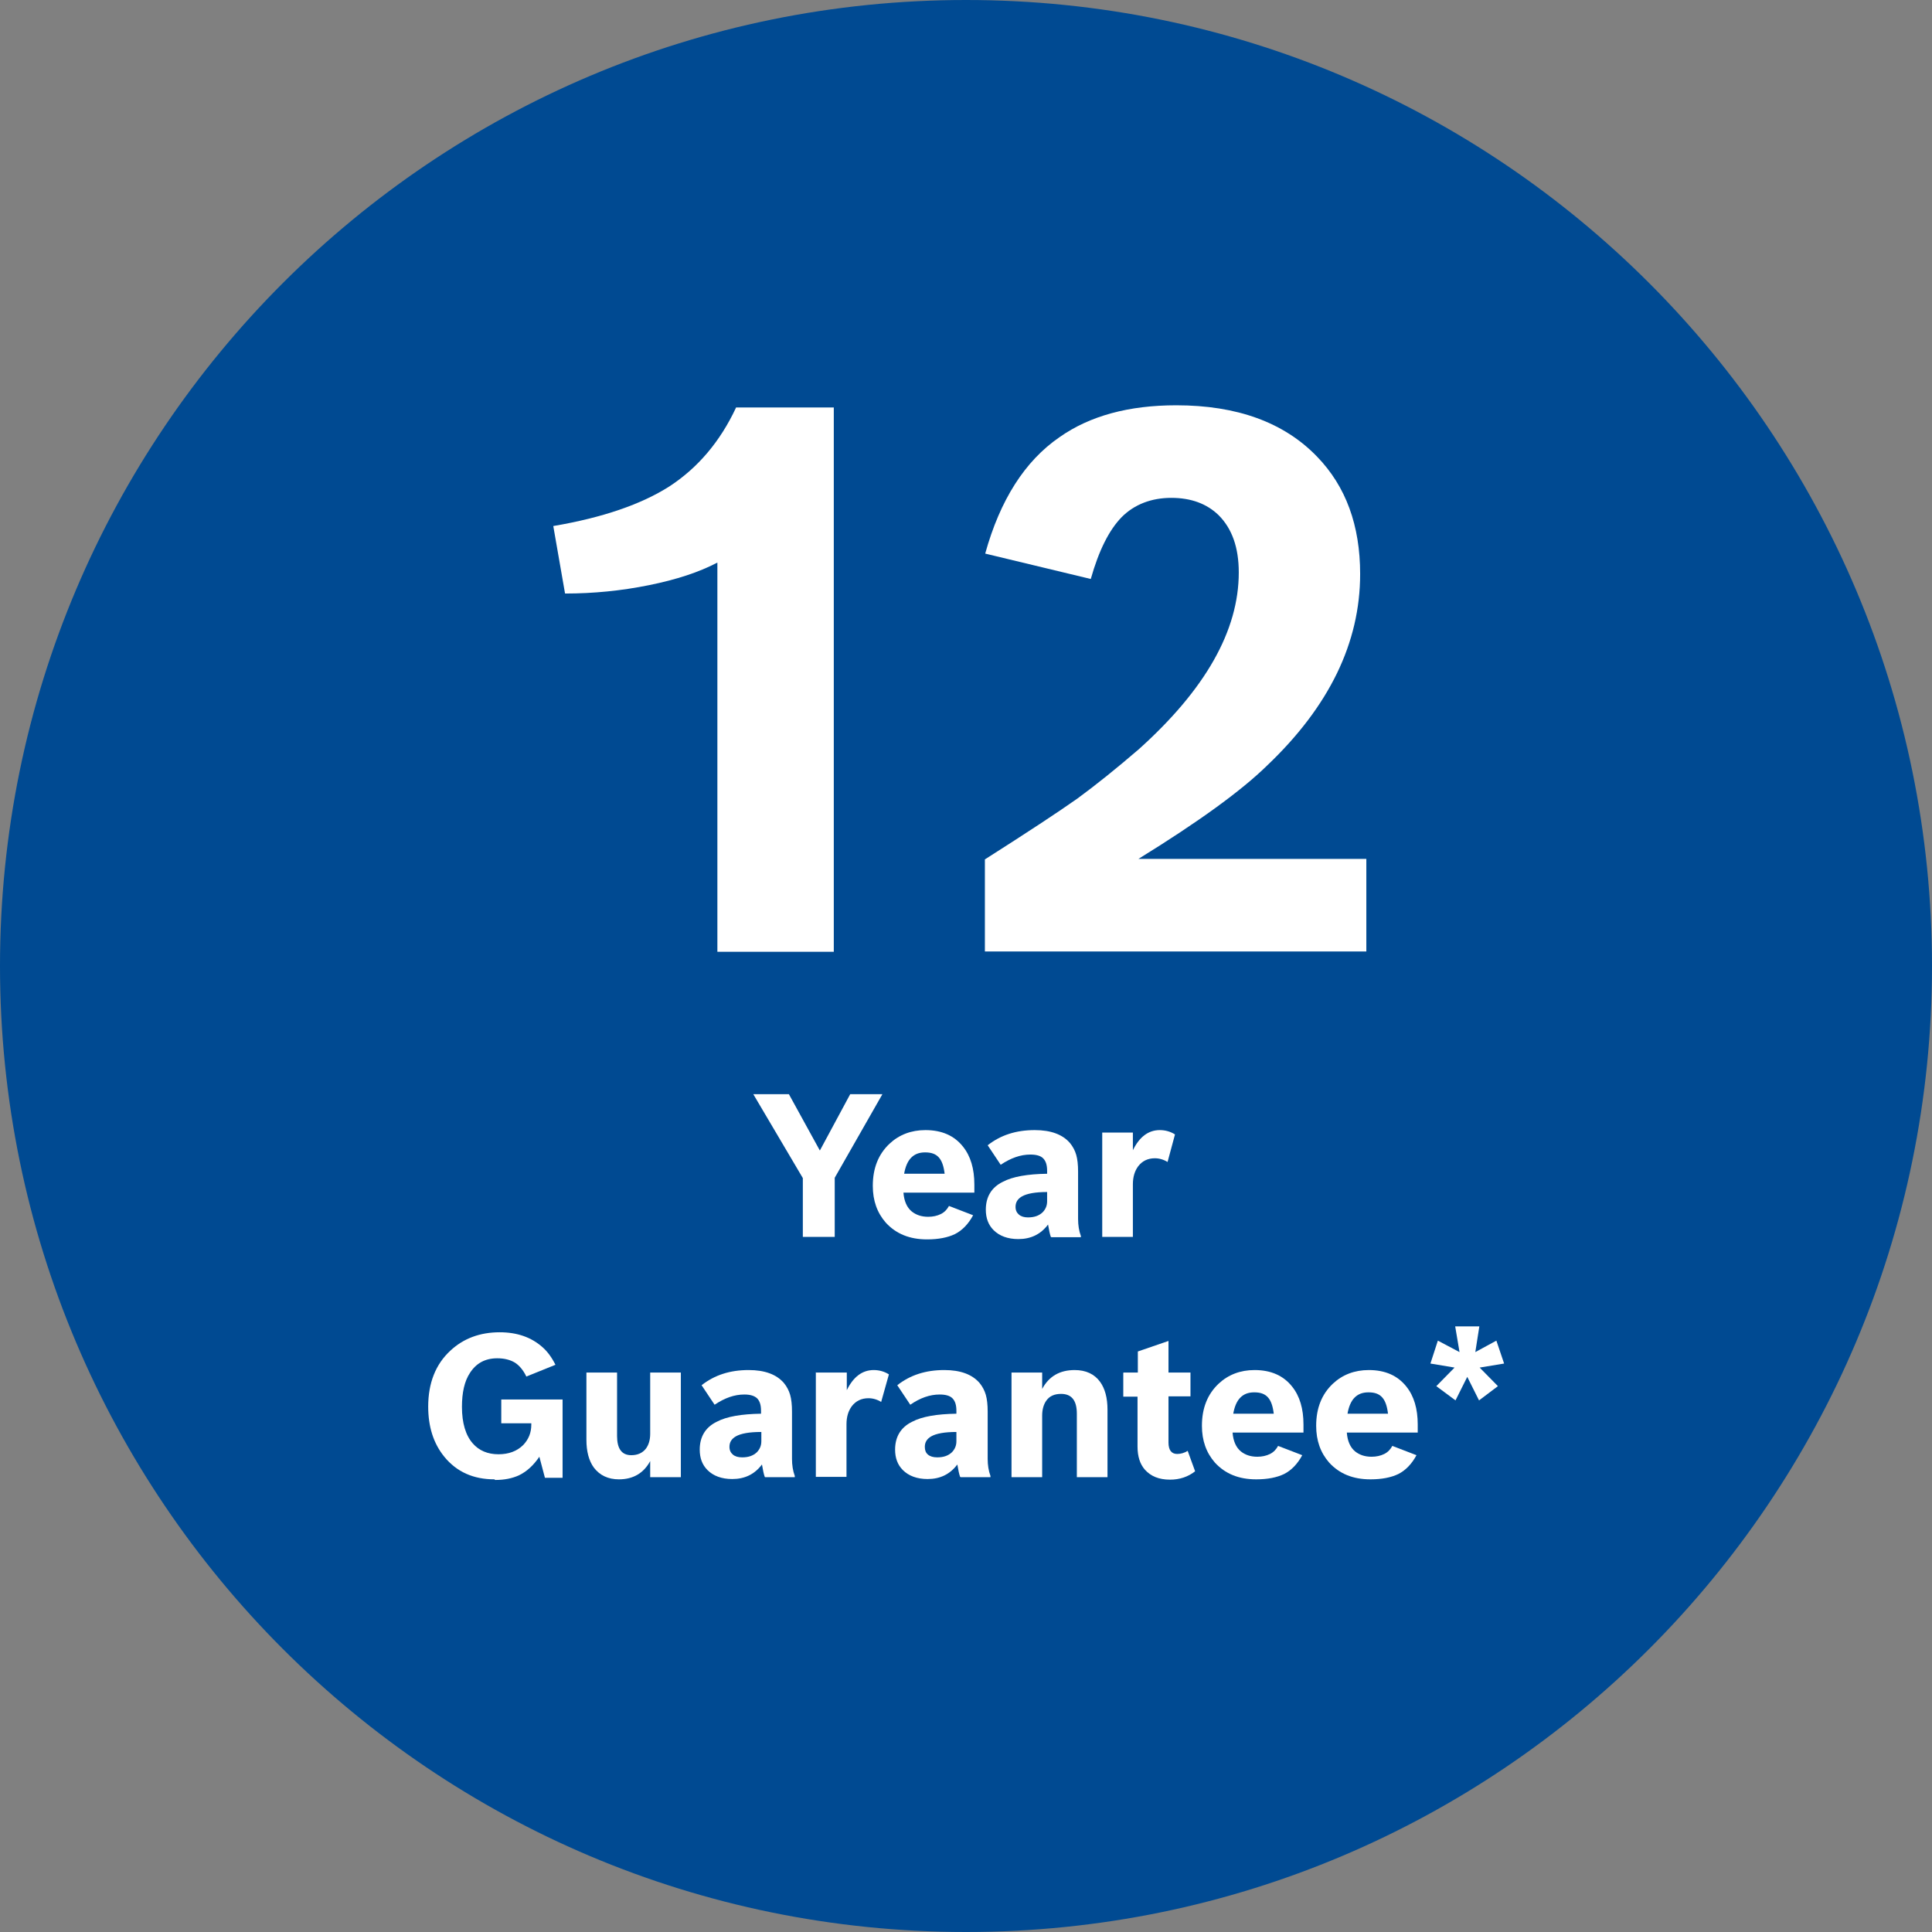 <svg xmlns="http://www.w3.org/2000/svg" xmlns:xlink="http://www.w3.org/1999/xlink" id="Layer_1" data-name="Layer 1" viewBox="0 0 62.4 62.4"><rect x="0" y="0" width="62.4" height="62.4" fill="#808080" stroke="none"/><defs><style>      .cls-1 {        fill: none;      }      .cls-2 {        fill: #004a92;      }      .cls-3 {        clip-path: url(#clippath-1);      }      .cls-4 {        clip-path: url(#clippath-2);      }      .cls-5 {        fill: #fff;      }      .cls-6 {        clip-path: url(#clippath);      }    </style><clipPath id="clippath"><rect class="cls-1" y="0" width="62.4" height="62.4"></rect></clipPath><clipPath id="clippath-1"><rect class="cls-1" y="0" width="62.4" height="62.4"></rect></clipPath><clipPath id="clippath-2"><rect class="cls-1" y="0" width="62.4" height="62.4"></rect></clipPath></defs><g class="cls-6"><path class="cls-2" d="M62.4,31.2c0,17.23-13.97,31.2-31.2,31.2S0,48.43,0,31.2,13.97,0,31.2,0s31.2,13.97,31.2,31.2"></path></g><polygon class="cls-5" points="25.93 38.05 24.33 35.34 25.48 35.34 26.48 37.16 27.46 35.34 28.5 35.34 26.96 38.04 26.96 39.95 25.93 39.95 25.93 38.05"></polygon><g class="cls-3"><path class="cls-5" d="M29.2,37.91h1.31c-.03-.25-.09-.42-.19-.53-.1-.11-.24-.16-.44-.16s-.34.06-.45.17c-.11.11-.19.29-.23.53M29.94,40.03c-.56,0-1-.18-1.33-.54-.28-.32-.42-.71-.42-1.19,0-.57.18-1.02.54-1.36.31-.29.7-.44,1.16-.44.53,0,.93.18,1.21.53.25.31.37.72.37,1.23v.26h-2.29c.02.27.11.48.27.61.14.11.31.17.53.17.15,0,.29-.03.41-.09.12-.06.2-.15.26-.26l.78.3c-.15.28-.35.49-.59.61-.23.11-.53.17-.89.17"></path><path class="cls-5" d="M33.82,38.5c-.38,0-.65.05-.81.14-.14.08-.21.19-.21.34,0,.11.04.19.11.25.07.06.17.09.29.09.2,0,.35-.05.47-.16.1-.1.15-.22.15-.36v-.3ZM33.94,39.95c-.03-.08-.06-.22-.09-.4-.24.32-.56.47-.96.47-.34,0-.61-.1-.8-.29-.17-.17-.25-.39-.25-.66,0-.41.18-.72.55-.9.32-.17.8-.25,1.43-.26v-.09c0-.19-.04-.32-.13-.41-.08-.08-.22-.12-.41-.12-.32,0-.63.11-.96.33l-.42-.63c.42-.33.92-.49,1.52-.49.52,0,.9.14,1.14.42.09.11.16.24.2.38.04.14.06.32.06.54v1.53c0,.2.03.39.09.55v.04h-.95Z"></path><path class="cls-5" d="M35.6,36.58h.99v.57c.21-.43.5-.65.87-.65.18,0,.35.05.49.14l-.24.89c-.13-.08-.27-.12-.41-.12-.23,0-.41.09-.54.26-.11.15-.17.34-.17.58v1.7h-.99v-3.38Z"></path><path class="cls-5" d="M15.97,47.78c-.68,0-1.22-.24-1.62-.73-.35-.43-.52-.97-.52-1.62,0-.76.24-1.37.72-1.81.42-.39.95-.59,1.59-.59.56,0,1.02.16,1.38.48.16.14.3.33.42.57l-.94.38c-.1-.21-.23-.36-.37-.45-.15-.09-.34-.14-.57-.14-.39,0-.68.16-.88.47-.18.27-.26.64-.26,1.1,0,.52.12.92.35,1.18.2.23.48.35.83.35.33,0,.6-.1.8-.3.17-.18.26-.39.26-.66v-.04h-.97v-.77h1.98v2.53h-.57l-.18-.68c-.19.28-.41.48-.66.6-.22.1-.47.15-.77.15"></path><path class="cls-5" d="M21,47.19c-.21.39-.55.59-1.01.59-.35,0-.62-.13-.81-.38-.16-.22-.24-.52-.24-.9v-2.17h.99v2.05c0,.41.15.62.46.62.2,0,.36-.07.47-.21.09-.12.14-.28.14-.48v-1.98h.99v3.38h-.99v-.52Z"></path><path class="cls-5" d="M24.58,46.25c-.38,0-.65.05-.81.14-.14.08-.21.19-.21.34,0,.11.04.19.11.25.07.06.17.09.3.09.2,0,.35-.05.47-.16.1-.1.15-.22.15-.36v-.3ZM24.7,47.7c-.03-.08-.06-.22-.09-.4-.24.32-.56.47-.96.47-.34,0-.61-.1-.8-.29-.17-.17-.25-.39-.25-.66,0-.41.18-.72.55-.9.32-.17.8-.25,1.43-.26v-.09c0-.19-.04-.32-.13-.41-.09-.08-.22-.12-.41-.12-.32,0-.63.11-.96.33l-.42-.63c.42-.33.92-.49,1.52-.49.52,0,.9.14,1.14.42.09.11.16.24.2.38.04.14.06.32.06.54v1.53c0,.2.03.39.09.55v.04h-.96Z"></path><path class="cls-5" d="M26.36,44.33h.99v.57c.21-.43.5-.65.87-.65.18,0,.35.05.49.14l-.25.89c-.13-.08-.27-.12-.41-.12-.23,0-.41.09-.54.26-.11.15-.17.34-.17.58v1.7h-.99v-3.38Z"></path><path class="cls-5" d="M30.89,46.25c-.38,0-.65.05-.81.14-.14.08-.21.19-.21.34,0,.11.03.19.1.25.07.06.17.09.3.09.2,0,.35-.05.47-.16.1-.1.15-.22.15-.36v-.3ZM31.01,47.7c-.03-.08-.06-.22-.09-.4-.24.32-.56.47-.96.47-.34,0-.61-.1-.8-.29-.17-.17-.25-.39-.25-.66,0-.41.18-.72.55-.9.32-.17.8-.25,1.43-.26v-.09c0-.19-.04-.32-.13-.41-.08-.08-.22-.12-.41-.12-.32,0-.63.11-.95.33l-.42-.63c.42-.33.92-.49,1.52-.49.52,0,.9.14,1.14.42.09.11.16.24.2.38.04.14.06.32.06.54v1.53c0,.2.03.39.09.55v.04h-.96Z"></path><path class="cls-5" d="M32.67,44.33h.99v.53c.22-.41.57-.61,1.05-.61.36,0,.64.13.82.38.16.22.24.52.24.9v2.18h-.99v-2.05c0-.43-.17-.64-.51-.64-.21,0-.37.07-.47.21-.09.12-.14.29-.14.49v1.99h-.99v-3.38Z"></path><path class="cls-5" d="M36.29,44.33h.46v-.68l.99-.34v1.02h.71v.77h-.71v1.49c0,.25.1.37.28.37.11,0,.23-.03.34-.1l.24.66c-.23.18-.5.27-.81.27-.36,0-.62-.11-.81-.32-.16-.18-.24-.43-.24-.75v-1.61h-.46v-.77Z"></path><path class="cls-5" d="M39.83,45.66h1.31c-.03-.25-.09-.42-.19-.53-.1-.11-.24-.16-.44-.16s-.34.06-.45.17c-.11.11-.19.29-.23.53M40.57,47.78c-.56,0-1-.18-1.33-.54-.28-.32-.42-.71-.42-1.19,0-.57.18-1.02.54-1.36.31-.29.7-.44,1.16-.44.53,0,.93.18,1.21.53.25.31.37.72.37,1.23v.26h-2.29c.02.27.11.48.27.61.14.11.31.17.53.17.15,0,.29-.03.41-.09.12-.06.2-.15.26-.26l.78.3c-.15.28-.35.49-.59.61-.23.11-.53.17-.89.17"></path><path class="cls-5" d="M43.52,45.66h1.31c-.03-.25-.09-.42-.19-.53-.1-.11-.24-.16-.44-.16s-.34.06-.45.17c-.11.11-.19.29-.23.53M44.26,47.78c-.56,0-1-.18-1.33-.54-.28-.32-.42-.71-.42-1.19,0-.57.18-1.02.54-1.36.31-.29.7-.44,1.16-.44.53,0,.93.18,1.21.53.25.31.37.72.37,1.23v.26h-2.29c.02.27.11.48.27.61.14.11.31.17.53.17.15,0,.29-.03.41-.09.12-.06.2-.15.26-.26l.78.3c-.15.28-.35.49-.59.61-.23.11-.53.17-.89.17"></path></g><polygon class="cls-5" points="46.39 44.77 46.98 44.17 46.2 44.04 46.44 43.3 47.14 43.67 47 42.84 47.78 42.84 47.65 43.67 48.33 43.3 48.58 44.04 47.79 44.17 48.38 44.77 47.77 45.23 47.39 44.47 47.01 45.23 46.39 44.77"></polygon><g class="cls-4"><path class="cls-5" d="M23.77,13.16h3.16v17.58h-3.76v-12.57c-.59.31-1.32.55-2.21.73-.89.18-1.79.27-2.71.27l-.38-2.18c1.59-.27,2.84-.7,3.75-1.28.92-.6,1.64-1.45,2.15-2.54"></path><path class="cls-5" d="M31.79,27.77c1.4-.89,2.4-1.55,3.01-1.98.6-.44,1.26-.97,1.98-1.59,2.15-1.93,3.23-3.83,3.23-5.71,0-.81-.22-1.42-.65-1.85-.38-.37-.89-.56-1.53-.56s-1.19.21-1.6.62c-.41.42-.74,1.08-1,2l-3.41-.82c.48-1.73,1.28-2.99,2.4-3.76.98-.69,2.24-1.03,3.77-1.03,1.96,0,3.48.55,4.55,1.66.93.96,1.39,2.22,1.39,3.79,0,2.22-1,4.28-3.01,6.19-.84.82-2.22,1.82-4.15,3.01h7.36v2.99h-12.32v-2.97Z"></path></g></svg>